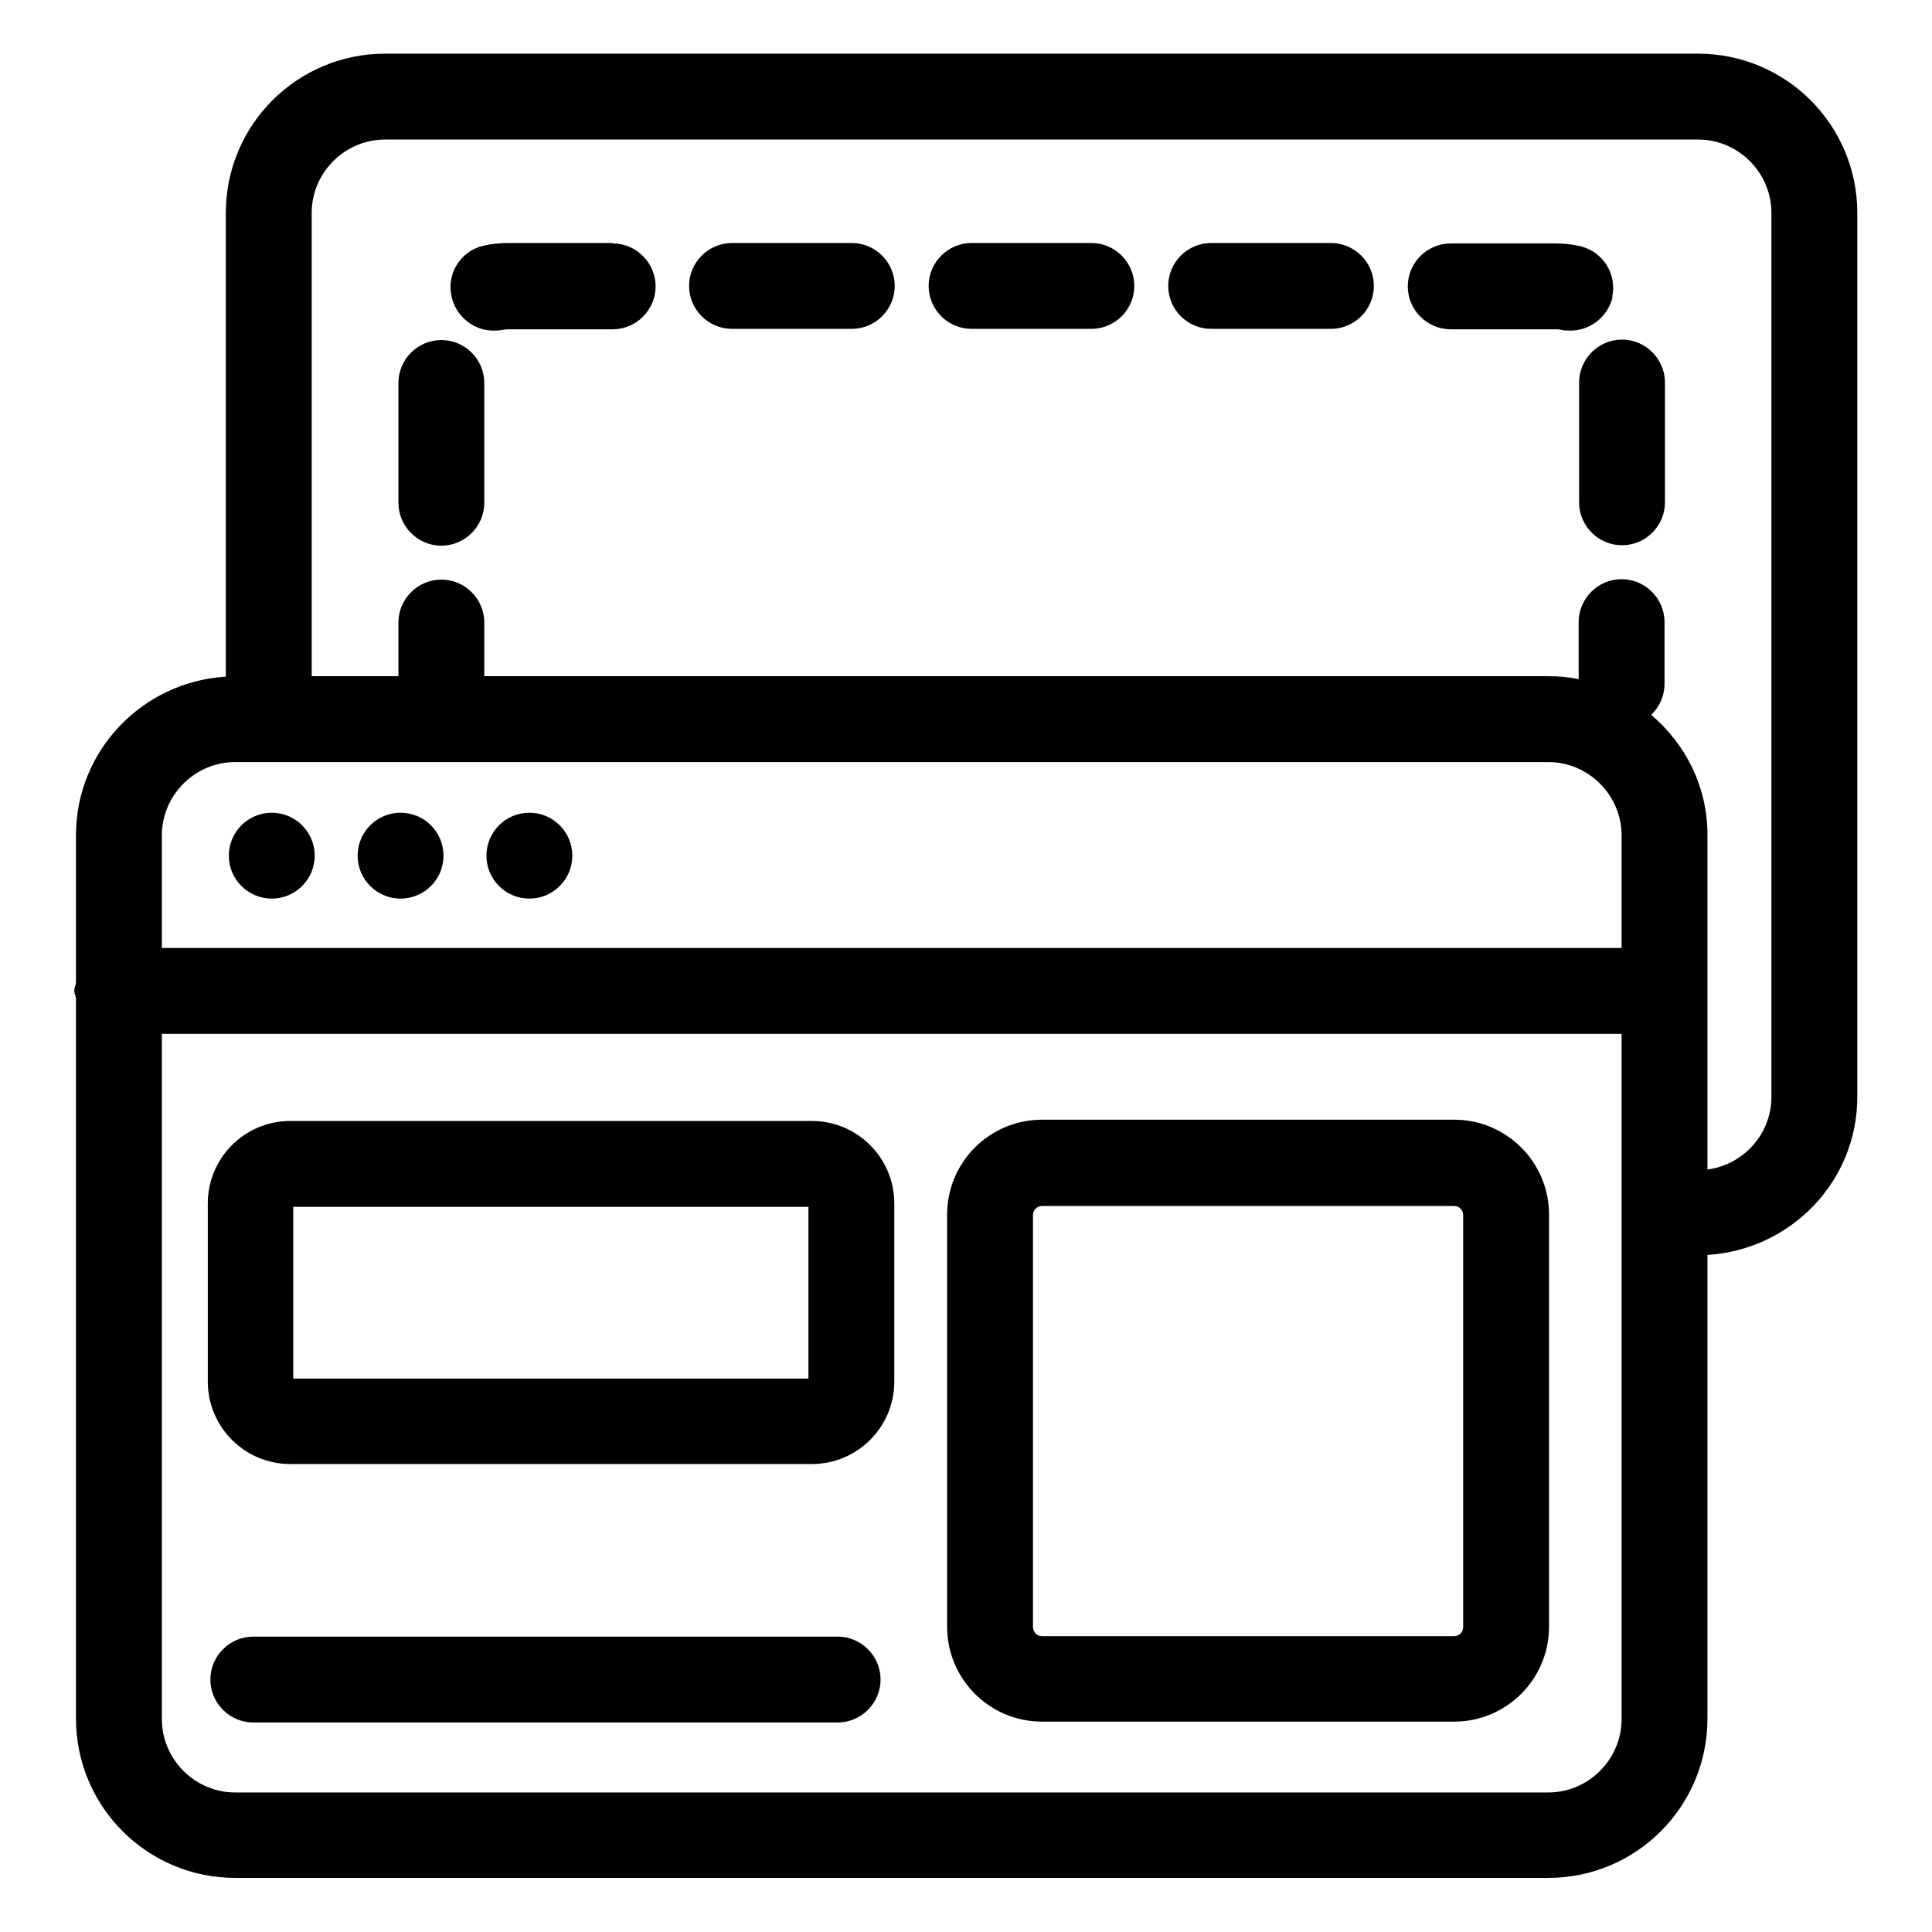 <?xml version="1.0" encoding="UTF-8"?><svg id="Layer_1" xmlns="http://www.w3.org/2000/svg" width="45" height="45" viewBox="0 0 45 45"><path d="M39.55,1.25H8.97c-2.05,0-3.71,1.66-3.71,3.71v10.8c-1.94.12-3.49,1.72-3.49,3.69v3.44c-.01.06-.04.12-.04.18s.03.12.04.18v16.78c0,2.05,1.66,3.71,3.71,3.71h30.58c2.05,0,3.71-1.66,3.71-3.71v-10.8c1.94-.12,3.49-1.71,3.49-3.68V4.96c0-2.05-1.66-3.71-3.71-3.71ZM5.48,17.75h30.58c.94,0,1.71.77,1.71,1.71v2.62H3.77v-2.62c0-.94.77-1.71,1.71-1.71ZM37.77,40.04c0,.94-.77,1.71-1.71,1.71H5.48c-.94,0-1.71-.77-1.71-1.71v-15.96h34v15.96ZM41.26,25.55c0,.86-.65,1.58-1.49,1.69v-7.79c0-1.13-.51-2.12-1.31-2.8.19-.18.31-.44.31-.72v-1.44c0-.55-.45-1-1-1s-1,.45-1,1v1.33c-.23-.05-.47-.07-.71-.07H11.28v-1.25c0-.55-.45-1-1-1s-1,.45-1,1v1.25h-2.02V4.96c0-.94.77-1.71,1.71-1.71h30.58c.94,0,1.71.77,1.71,1.71v20.59Z"/><circle cx="6.33" cy="19.93" r="1"/><circle cx="9.33" cy="19.93" r="1"/><circle cx="12.33" cy="19.93" r="1"/><path d="M33.87,26.08h-9.6c-1.22,0-2.21.99-2.21,2.21v9.6c0,1.22.99,2.21,2.21,2.21h9.6c1.22,0,2.21-.99,2.21-2.21v-9.6c0-1.22-.99-2.21-2.21-2.21ZM34.08,37.9c0,.12-.1.21-.21.21h-9.6c-.12,0-.21-.1-.21-.21v-9.6c0-.12.1-.21.21-.21h9.6c.12,0,.21.1.21.21v9.6Z"/><path d="M19.52,38.12H5.9c-.55,0-1,.45-1,1s.45,1,1,1h13.61c.55,0,1-.45,1-1s-.45-1-1-1Z"/><path d="M18.91,26.11H6.76c-1.06,0-1.92.86-1.92,1.92v4.15c0,1.06.86,1.92,1.92,1.92h12.15c1.06,0,1.92-.86,1.92-1.92v-4.15c0-1.06-.86-1.92-1.92-1.92ZM18.83,32.11H6.83v-4h12v4Z"/><path d="M19.84,5.66h-2.79c-.55,0-1,.45-1,1s.45,1,1,1h2.79c.55,0,1-.45,1-1s-.45-1-1-1Z"/><path d="M37.78,7.91c-.55,0-1,.45-1,1v2.79c0,.55.45,1,1,1s1-.45,1-1v-2.79c0-.55-.45-1-1-1Z"/><path d="M14.27,5.66h-2.43c-.19,0-.39.02-.57.06-.54.12-.88.66-.75,1.2.11.46.52.78.97.78.07,0,.15,0,.22-.02.04,0,.09-.01.13-.01h2.43c.55,0,1-.45,1-1s-.45-1-1-1Z"/><path d="M10.28,7.92c-.55,0-1,.45-1,1v2.79c0,.55.45,1,1,1s1-.45,1-1v-2.79c0-.55-.45-1-1-1Z"/><path d="M31,5.66h-2.79c-.55,0-1,.45-1,1s.45,1,1,1h2.79c.55,0,1-.45,1-1s-.45-1-1-1Z"/><path d="M37.55,6.92c.12-.54-.22-1.07-.76-1.19-.18-.04-.37-.06-.56-.06h-2.44c-.55,0-1,.45-1,1s.45,1,1,1h2.44s.09,0,.13.01c.07.02.15.02.22.02.46,0,.87-.32.98-.78Z"/><path d="M25.42,5.66h-2.79c-.55,0-1,.45-1,1s.45,1,1,1h2.79c.55,0,1-.45,1-1s-.45-1-1-1Z"/></svg>